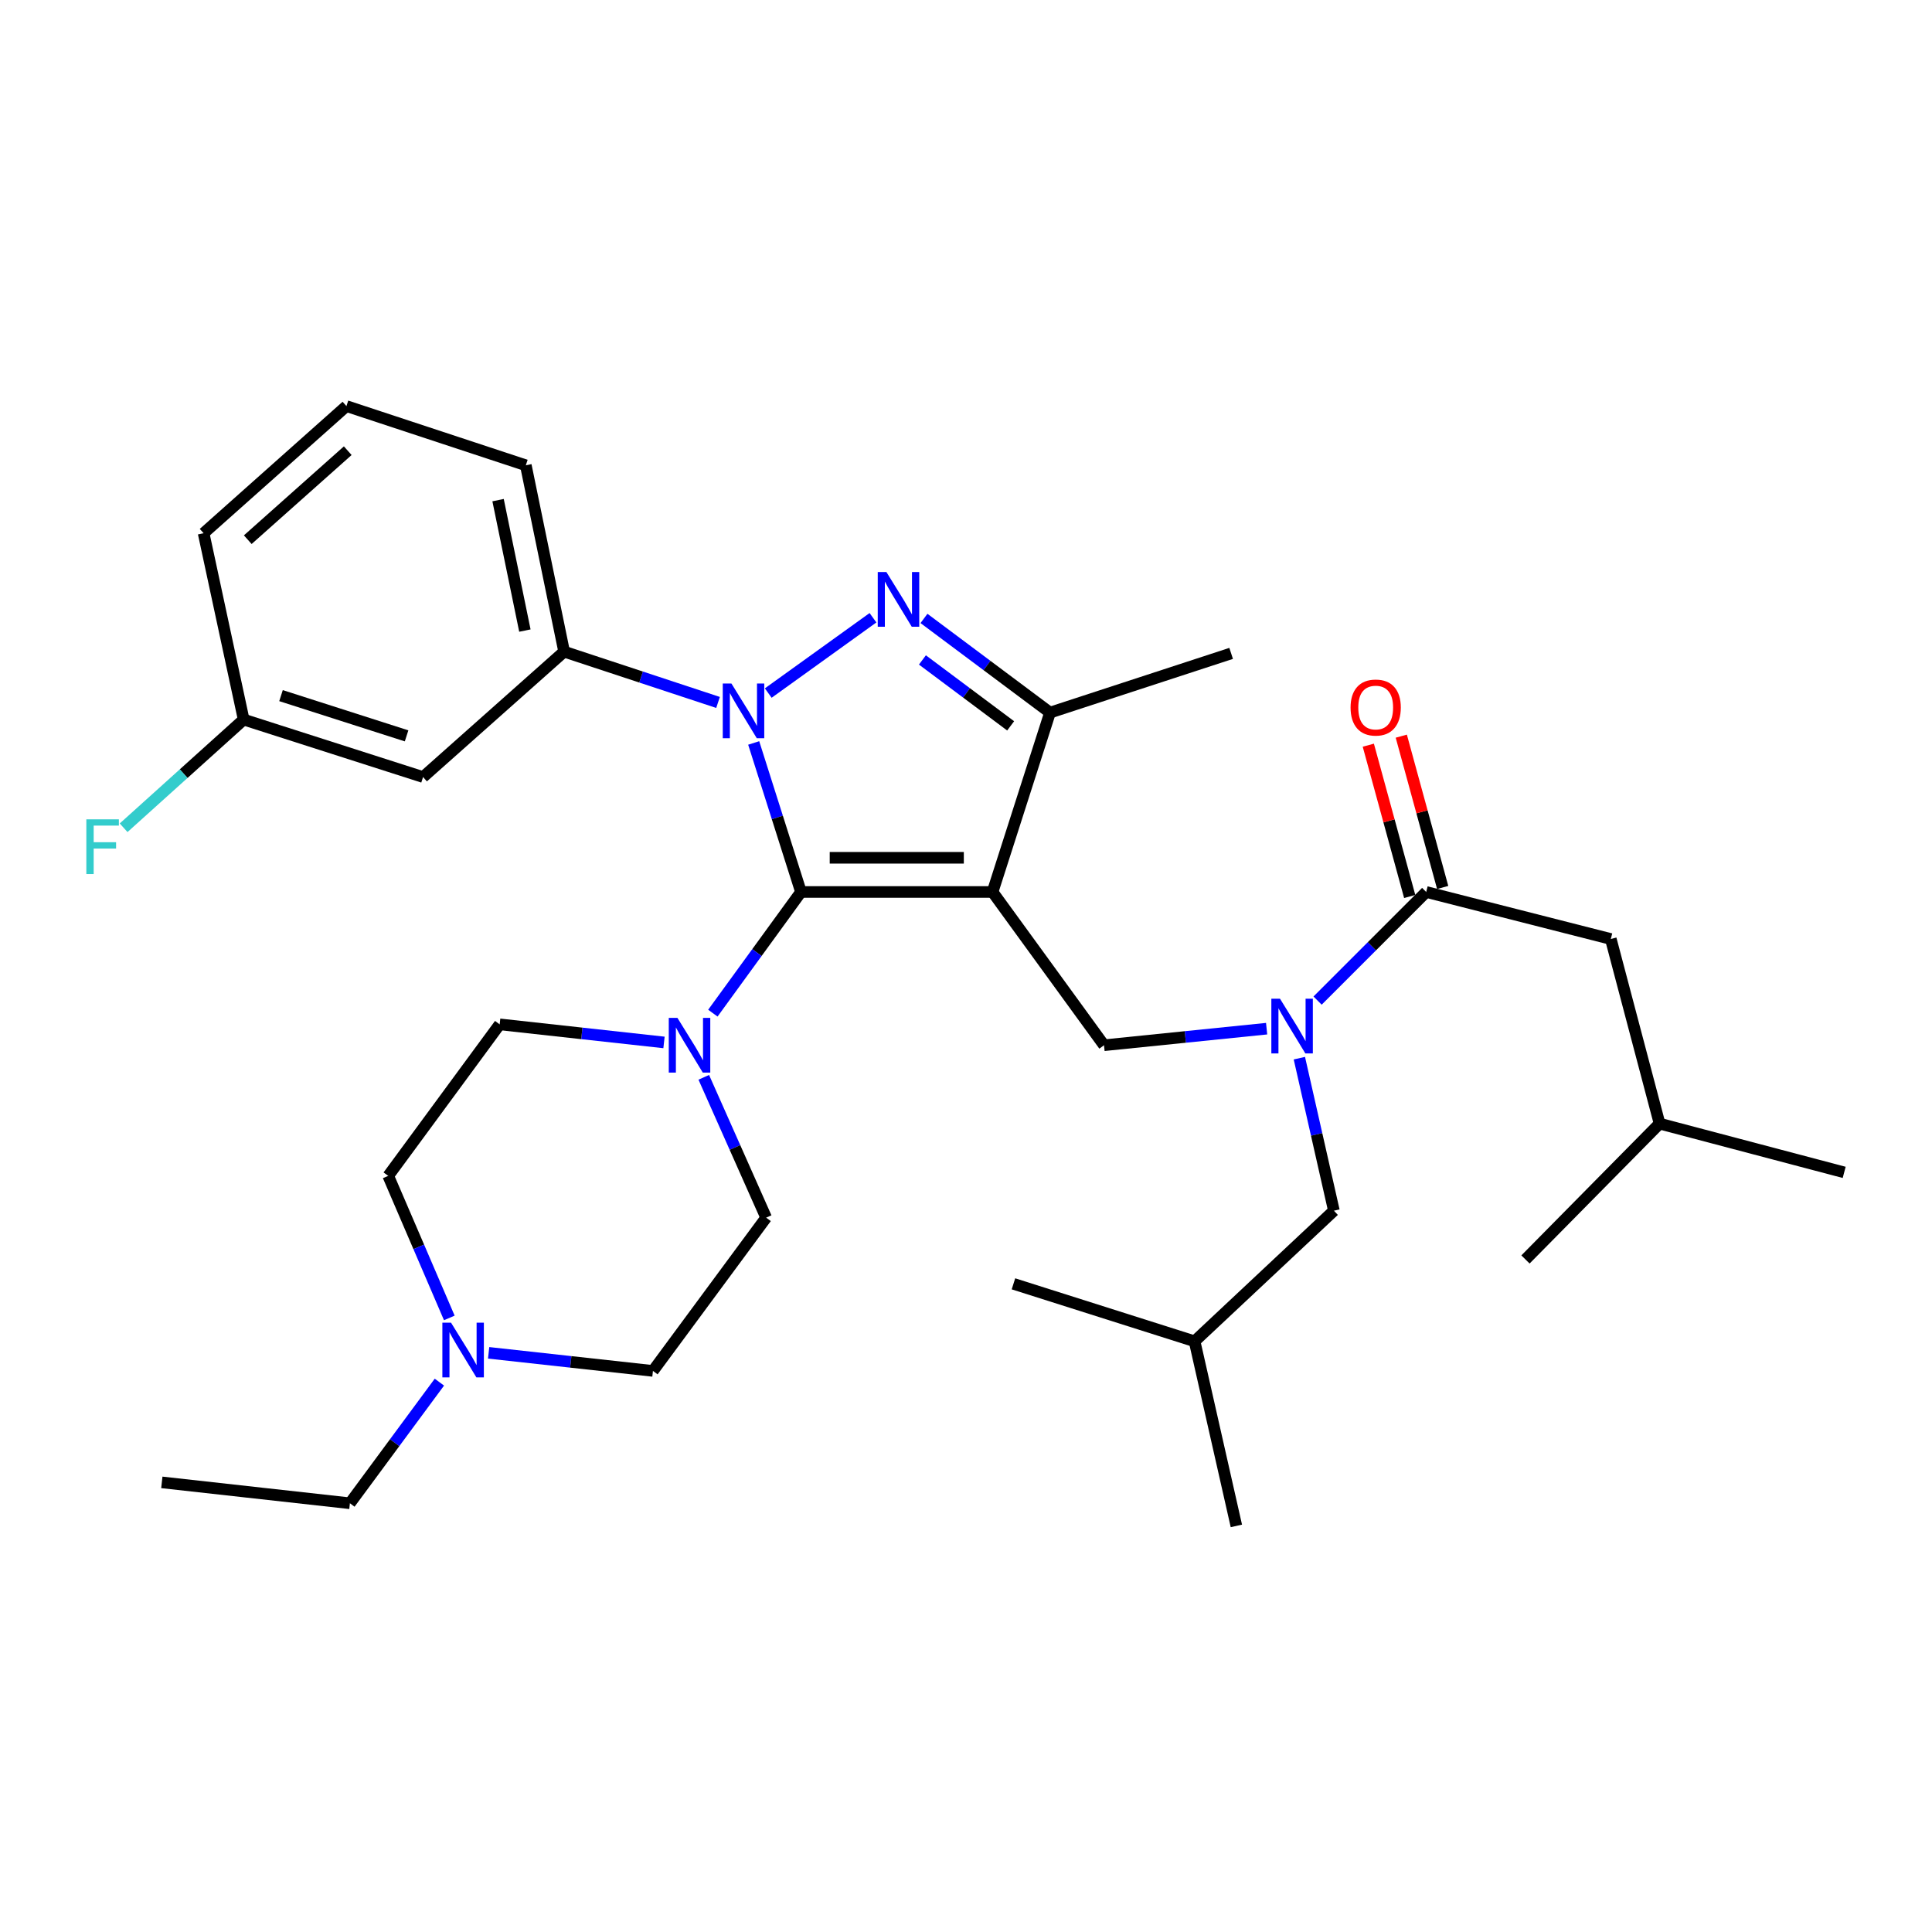 <?xml version='1.0' encoding='iso-8859-1'?>
<svg version='1.1' baseProfile='full'
              xmlns='http://www.w3.org/2000/svg'
                      xmlns:rdkit='http://www.rdkit.org/xml'
                      xmlns:xlink='http://www.w3.org/1999/xlink'
                  xml:space='preserve'
width='1000px' height='1000px' viewBox='0 0 1000 1000'>
<!-- END OF HEADER -->
<rect style='opacity:1.0;fill:#FFFFFF;stroke:none' width='1000' height='1000' x='0' y='0'> </rect>
<path class='bond-0' d='M 833.748,486.03 L 858.995,581.581' style='fill:none;fill-rule:evenodd;stroke:#000000;stroke-width:6px;stroke-linecap:butt;stroke-linejoin:miter;stroke-opacity:1' />
<path class='bond-1' d='M 833.748,486.03 L 738.197,461.687' style='fill:none;fill-rule:evenodd;stroke:#000000;stroke-width:6px;stroke-linecap:butt;stroke-linejoin:miter;stroke-opacity:1' />
<path class='bond-2' d='M 655.601,532.44 L 613.519,536.728' style='fill:none;fill-rule:evenodd;stroke:#0000FF;stroke-width:6px;stroke-linecap:butt;stroke-linejoin:miter;stroke-opacity:1' />
<path class='bond-2' d='M 613.519,536.728 L 571.437,541.016' style='fill:none;fill-rule:evenodd;stroke:#000000;stroke-width:6px;stroke-linecap:butt;stroke-linejoin:miter;stroke-opacity:1' />
<path class='bond-3' d='M 681.981,517.903 L 710.089,489.795' style='fill:none;fill-rule:evenodd;stroke:#0000FF;stroke-width:6px;stroke-linecap:butt;stroke-linejoin:miter;stroke-opacity:1' />
<path class='bond-3' d='M 710.089,489.795 L 738.197,461.687' style='fill:none;fill-rule:evenodd;stroke:#000000;stroke-width:6px;stroke-linecap:butt;stroke-linejoin:miter;stroke-opacity:1' />
<path class='bond-4' d='M 672.549,547.706 L 681.487,587.177' style='fill:none;fill-rule:evenodd;stroke:#0000FF;stroke-width:6px;stroke-linecap:butt;stroke-linejoin:miter;stroke-opacity:1' />
<path class='bond-4' d='M 681.487,587.177 L 690.426,626.648' style='fill:none;fill-rule:evenodd;stroke:#000000;stroke-width:6px;stroke-linecap:butt;stroke-linejoin:miter;stroke-opacity:1' />
<path class='bond-5' d='M 746.731,459.352 L 736.018,420.195' style='fill:none;fill-rule:evenodd;stroke:#000000;stroke-width:6px;stroke-linecap:butt;stroke-linejoin:miter;stroke-opacity:1' />
<path class='bond-5' d='M 736.018,420.195 L 725.305,381.038' style='fill:none;fill-rule:evenodd;stroke:#FF0000;stroke-width:6px;stroke-linecap:butt;stroke-linejoin:miter;stroke-opacity:1' />
<path class='bond-5' d='M 729.662,464.022 L 718.949,424.865' style='fill:none;fill-rule:evenodd;stroke:#000000;stroke-width:6px;stroke-linecap:butt;stroke-linejoin:miter;stroke-opacity:1' />
<path class='bond-5' d='M 718.949,424.865 L 708.236,385.708' style='fill:none;fill-rule:evenodd;stroke:#FF0000;stroke-width:6px;stroke-linecap:butt;stroke-linejoin:miter;stroke-opacity:1' />
<path class='bond-6' d='M 858.995,581.581 L 789.585,651.894' style='fill:none;fill-rule:evenodd;stroke:#000000;stroke-width:6px;stroke-linecap:butt;stroke-linejoin:miter;stroke-opacity:1' />
<path class='bond-7' d='M 858.995,581.581 L 954.545,606.818' style='fill:none;fill-rule:evenodd;stroke:#000000;stroke-width:6px;stroke-linecap:butt;stroke-linejoin:miter;stroke-opacity:1' />
<path class='bond-8' d='M 451.852,319.745 L 397.642,358.728' style='fill:none;fill-rule:evenodd;stroke:#0000FF;stroke-width:6px;stroke-linecap:butt;stroke-linejoin:miter;stroke-opacity:1' />
<path class='bond-9' d='M 478.249,320.098 L 510.868,344.469' style='fill:none;fill-rule:evenodd;stroke:#0000FF;stroke-width:6px;stroke-linecap:butt;stroke-linejoin:miter;stroke-opacity:1' />
<path class='bond-9' d='M 510.868,344.469 L 543.487,368.84' style='fill:none;fill-rule:evenodd;stroke:#000000;stroke-width:6px;stroke-linecap:butt;stroke-linejoin:miter;stroke-opacity:1' />
<path class='bond-9' d='M 477.443,341.586 L 500.276,358.645' style='fill:none;fill-rule:evenodd;stroke:#0000FF;stroke-width:6px;stroke-linecap:butt;stroke-linejoin:miter;stroke-opacity:1' />
<path class='bond-9' d='M 500.276,358.645 L 523.109,375.705' style='fill:none;fill-rule:evenodd;stroke:#000000;stroke-width:6px;stroke-linecap:butt;stroke-linejoin:miter;stroke-opacity:1' />
<path class='bond-10' d='M 390.112,384.554 L 402.35,423.121' style='fill:none;fill-rule:evenodd;stroke:#0000FF;stroke-width:6px;stroke-linecap:butt;stroke-linejoin:miter;stroke-opacity:1' />
<path class='bond-10' d='M 402.35,423.121 L 414.588,461.687' style='fill:none;fill-rule:evenodd;stroke:#000000;stroke-width:6px;stroke-linecap:butt;stroke-linejoin:miter;stroke-opacity:1' />
<path class='bond-11' d='M 371.654,363.584 L 331.822,350.437' style='fill:none;fill-rule:evenodd;stroke:#0000FF;stroke-width:6px;stroke-linecap:butt;stroke-linejoin:miter;stroke-opacity:1' />
<path class='bond-11' d='M 331.822,350.437 L 291.991,337.291' style='fill:none;fill-rule:evenodd;stroke:#000000;stroke-width:6px;stroke-linecap:butt;stroke-linejoin:miter;stroke-opacity:1' />
<path class='bond-12' d='M 414.588,461.687 L 513.747,461.687' style='fill:none;fill-rule:evenodd;stroke:#000000;stroke-width:6px;stroke-linecap:butt;stroke-linejoin:miter;stroke-opacity:1' />
<path class='bond-12' d='M 429.462,443.991 L 498.873,443.991' style='fill:none;fill-rule:evenodd;stroke:#000000;stroke-width:6px;stroke-linecap:butt;stroke-linejoin:miter;stroke-opacity:1' />
<path class='bond-13' d='M 414.588,461.687 L 391.783,493.046' style='fill:none;fill-rule:evenodd;stroke:#000000;stroke-width:6px;stroke-linecap:butt;stroke-linejoin:miter;stroke-opacity:1' />
<path class='bond-13' d='M 391.783,493.046 L 368.978,524.404' style='fill:none;fill-rule:evenodd;stroke:#0000FF;stroke-width:6px;stroke-linecap:butt;stroke-linejoin:miter;stroke-opacity:1' />
<path class='bond-14' d='M 513.747,461.687 L 543.487,368.84' style='fill:none;fill-rule:evenodd;stroke:#000000;stroke-width:6px;stroke-linecap:butt;stroke-linejoin:miter;stroke-opacity:1' />
<path class='bond-15' d='M 513.747,461.687 L 571.437,541.016' style='fill:none;fill-rule:evenodd;stroke:#000000;stroke-width:6px;stroke-linecap:butt;stroke-linejoin:miter;stroke-opacity:1' />
<path class='bond-16' d='M 543.487,368.84 L 637.238,338.196' style='fill:none;fill-rule:evenodd;stroke:#000000;stroke-width:6px;stroke-linecap:butt;stroke-linejoin:miter;stroke-opacity:1' />
<path class='bond-17' d='M 291.991,337.291 L 272.161,240.836' style='fill:none;fill-rule:evenodd;stroke:#000000;stroke-width:6px;stroke-linecap:butt;stroke-linejoin:miter;stroke-opacity:1' />
<path class='bond-17' d='M 271.682,326.386 L 257.802,258.868' style='fill:none;fill-rule:evenodd;stroke:#000000;stroke-width:6px;stroke-linecap:butt;stroke-linejoin:miter;stroke-opacity:1' />
<path class='bond-18' d='M 291.991,337.291 L 218.973,402.198' style='fill:none;fill-rule:evenodd;stroke:#000000;stroke-width:6px;stroke-linecap:butt;stroke-linejoin:miter;stroke-opacity:1' />
<path class='bond-19' d='M 272.161,240.836 L 179.314,210.191' style='fill:none;fill-rule:evenodd;stroke:#000000;stroke-width:6px;stroke-linecap:butt;stroke-linejoin:miter;stroke-opacity:1' />
<path class='bond-20' d='M 179.314,210.191 L 105.392,275.993' style='fill:none;fill-rule:evenodd;stroke:#000000;stroke-width:6px;stroke-linecap:butt;stroke-linejoin:miter;stroke-opacity:1' />
<path class='bond-20' d='M 179.992,233.28 L 128.246,279.341' style='fill:none;fill-rule:evenodd;stroke:#000000;stroke-width:6px;stroke-linecap:butt;stroke-linejoin:miter;stroke-opacity:1' />
<path class='bond-21' d='M 105.392,275.993 L 126.126,372.448' style='fill:none;fill-rule:evenodd;stroke:#000000;stroke-width:6px;stroke-linecap:butt;stroke-linejoin:miter;stroke-opacity:1' />
<path class='bond-22' d='M 126.126,372.448 L 218.973,402.198' style='fill:none;fill-rule:evenodd;stroke:#000000;stroke-width:6px;stroke-linecap:butt;stroke-linejoin:miter;stroke-opacity:1' />
<path class='bond-22' d='M 145.453,360.058 L 210.446,380.883' style='fill:none;fill-rule:evenodd;stroke:#000000;stroke-width:6px;stroke-linecap:butt;stroke-linejoin:miter;stroke-opacity:1' />
<path class='bond-23' d='M 126.126,372.448 L 95.056,400.447' style='fill:none;fill-rule:evenodd;stroke:#000000;stroke-width:6px;stroke-linecap:butt;stroke-linejoin:miter;stroke-opacity:1' />
<path class='bond-23' d='M 95.056,400.447 L 63.986,428.447' style='fill:none;fill-rule:evenodd;stroke:#33CCCC;stroke-width:6px;stroke-linecap:butt;stroke-linejoin:miter;stroke-opacity:1' />
<path class='bond-24' d='M 343.686,539.562 L 301.159,534.882' style='fill:none;fill-rule:evenodd;stroke:#0000FF;stroke-width:6px;stroke-linecap:butt;stroke-linejoin:miter;stroke-opacity:1' />
<path class='bond-24' d='M 301.159,534.882 L 258.633,530.202' style='fill:none;fill-rule:evenodd;stroke:#000000;stroke-width:6px;stroke-linecap:butt;stroke-linejoin:miter;stroke-opacity:1' />
<path class='bond-25' d='M 364.275,557.618 L 380.416,593.937' style='fill:none;fill-rule:evenodd;stroke:#0000FF;stroke-width:6px;stroke-linecap:butt;stroke-linejoin:miter;stroke-opacity:1' />
<path class='bond-25' d='M 380.416,593.937 L 396.557,630.256' style='fill:none;fill-rule:evenodd;stroke:#000000;stroke-width:6px;stroke-linecap:butt;stroke-linejoin:miter;stroke-opacity:1' />
<path class='bond-26' d='M 258.633,530.202 L 200.943,608.627' style='fill:none;fill-rule:evenodd;stroke:#000000;stroke-width:6px;stroke-linecap:butt;stroke-linejoin:miter;stroke-opacity:1' />
<path class='bond-27' d='M 200.943,608.627 L 216.753,645.392' style='fill:none;fill-rule:evenodd;stroke:#000000;stroke-width:6px;stroke-linecap:butt;stroke-linejoin:miter;stroke-opacity:1' />
<path class='bond-27' d='M 216.753,645.392 L 232.563,682.157' style='fill:none;fill-rule:evenodd;stroke:#0000FF;stroke-width:6px;stroke-linecap:butt;stroke-linejoin:miter;stroke-opacity:1' />
<path class='bond-28' d='M 252.919,700.224 L 295.441,704.905' style='fill:none;fill-rule:evenodd;stroke:#0000FF;stroke-width:6px;stroke-linecap:butt;stroke-linejoin:miter;stroke-opacity:1' />
<path class='bond-28' d='M 295.441,704.905 L 337.962,709.585' style='fill:none;fill-rule:evenodd;stroke:#000000;stroke-width:6px;stroke-linecap:butt;stroke-linejoin:miter;stroke-opacity:1' />
<path class='bond-29' d='M 227.426,715.396 L 204.269,746.743' style='fill:none;fill-rule:evenodd;stroke:#0000FF;stroke-width:6px;stroke-linecap:butt;stroke-linejoin:miter;stroke-opacity:1' />
<path class='bond-29' d='M 204.269,746.743 L 181.113,778.09' style='fill:none;fill-rule:evenodd;stroke:#000000;stroke-width:6px;stroke-linecap:butt;stroke-linejoin:miter;stroke-opacity:1' />
<path class='bond-30' d='M 337.962,709.585 L 396.557,630.256' style='fill:none;fill-rule:evenodd;stroke:#000000;stroke-width:6px;stroke-linecap:butt;stroke-linejoin:miter;stroke-opacity:1' />
<path class='bond-31' d='M 181.113,778.09 L 83.763,767.275' style='fill:none;fill-rule:evenodd;stroke:#000000;stroke-width:6px;stroke-linecap:butt;stroke-linejoin:miter;stroke-opacity:1' />
<path class='bond-32' d='M 690.426,626.648 L 618.313,694.258' style='fill:none;fill-rule:evenodd;stroke:#000000;stroke-width:6px;stroke-linecap:butt;stroke-linejoin:miter;stroke-opacity:1' />
<path class='bond-33' d='M 618.313,694.258 L 524.561,664.508' style='fill:none;fill-rule:evenodd;stroke:#000000;stroke-width:6px;stroke-linecap:butt;stroke-linejoin:miter;stroke-opacity:1' />
<path class='bond-34' d='M 618.313,694.258 L 639.942,789.809' style='fill:none;fill-rule:evenodd;stroke:#000000;stroke-width:6px;stroke-linecap:butt;stroke-linejoin:miter;stroke-opacity:1' />
<path  class='atom-1' d='M 662.527 516.937
L 671.807 531.937
Q 672.727 533.417, 674.207 536.097
Q 675.687 538.777, 675.767 538.937
L 675.767 516.937
L 679.527 516.937
L 679.527 545.257
L 675.647 545.257
L 665.687 528.857
Q 664.527 526.937, 663.287 524.737
Q 662.087 522.537, 661.727 521.857
L 661.727 545.257
L 658.047 545.257
L 658.047 516.937
L 662.527 516.937
' fill='#0000FF'/>
<path  class='atom-3' d='M 699.055 366.216
Q 699.055 359.416, 702.415 355.616
Q 705.775 351.816, 712.055 351.816
Q 718.335 351.816, 721.695 355.616
Q 725.055 359.416, 725.055 366.216
Q 725.055 373.096, 721.655 377.016
Q 718.255 380.896, 712.055 380.896
Q 705.815 380.896, 702.415 377.016
Q 699.055 373.136, 699.055 366.216
M 712.055 377.696
Q 716.375 377.696, 718.695 374.816
Q 721.055 371.896, 721.055 366.216
Q 721.055 360.656, 718.695 357.856
Q 716.375 355.016, 712.055 355.016
Q 707.735 355.016, 705.375 357.816
Q 703.055 360.616, 703.055 366.216
Q 703.055 371.936, 705.375 374.816
Q 707.735 377.696, 712.055 377.696
' fill='#FF0000'/>
<path  class='atom-6' d='M 458.802 296.085
L 468.082 311.085
Q 469.002 312.565, 470.482 315.245
Q 471.962 317.925, 472.042 318.085
L 472.042 296.085
L 475.802 296.085
L 475.802 324.405
L 471.922 324.405
L 461.962 308.005
Q 460.802 306.085, 459.562 303.885
Q 458.362 301.685, 458.002 301.005
L 458.002 324.405
L 454.322 324.405
L 454.322 296.085
L 458.802 296.085
' fill='#0000FF'/>
<path  class='atom-7' d='M 378.578 353.775
L 387.858 368.775
Q 388.778 370.255, 390.258 372.935
Q 391.738 375.615, 391.818 375.775
L 391.818 353.775
L 395.578 353.775
L 395.578 382.095
L 391.698 382.095
L 381.738 365.695
Q 380.578 363.775, 379.338 361.575
Q 378.138 359.375, 377.778 358.695
L 377.778 382.095
L 374.098 382.095
L 374.098 353.775
L 378.578 353.775
' fill='#0000FF'/>
<path  class='atom-17' d='M 350.637 526.856
L 359.917 541.856
Q 360.837 543.336, 362.317 546.016
Q 363.797 548.696, 363.877 548.856
L 363.877 526.856
L 367.637 526.856
L 367.637 555.176
L 363.757 555.176
L 353.797 538.776
Q 352.637 536.856, 351.397 534.656
Q 350.197 532.456, 349.837 531.776
L 349.837 555.176
L 346.157 555.176
L 346.157 526.856
L 350.637 526.856
' fill='#0000FF'/>
<path  class='atom-20' d='M 44.689 424.089
L 61.529 424.089
L 61.529 427.329
L 48.489 427.329
L 48.489 435.929
L 60.089 435.929
L 60.089 439.209
L 48.489 439.209
L 48.489 452.409
L 44.689 452.409
L 44.689 424.089
' fill='#33CCCC'/>
<path  class='atom-23' d='M 233.448 684.61
L 242.728 699.61
Q 243.648 701.09, 245.128 703.77
Q 246.608 706.45, 246.688 706.61
L 246.688 684.61
L 250.448 684.61
L 250.448 712.93
L 246.568 712.93
L 236.608 696.53
Q 235.448 694.61, 234.208 692.41
Q 233.008 690.21, 232.648 689.53
L 232.648 712.93
L 228.968 712.93
L 228.968 684.61
L 233.448 684.61
' fill='#0000FF'/>
</svg>
